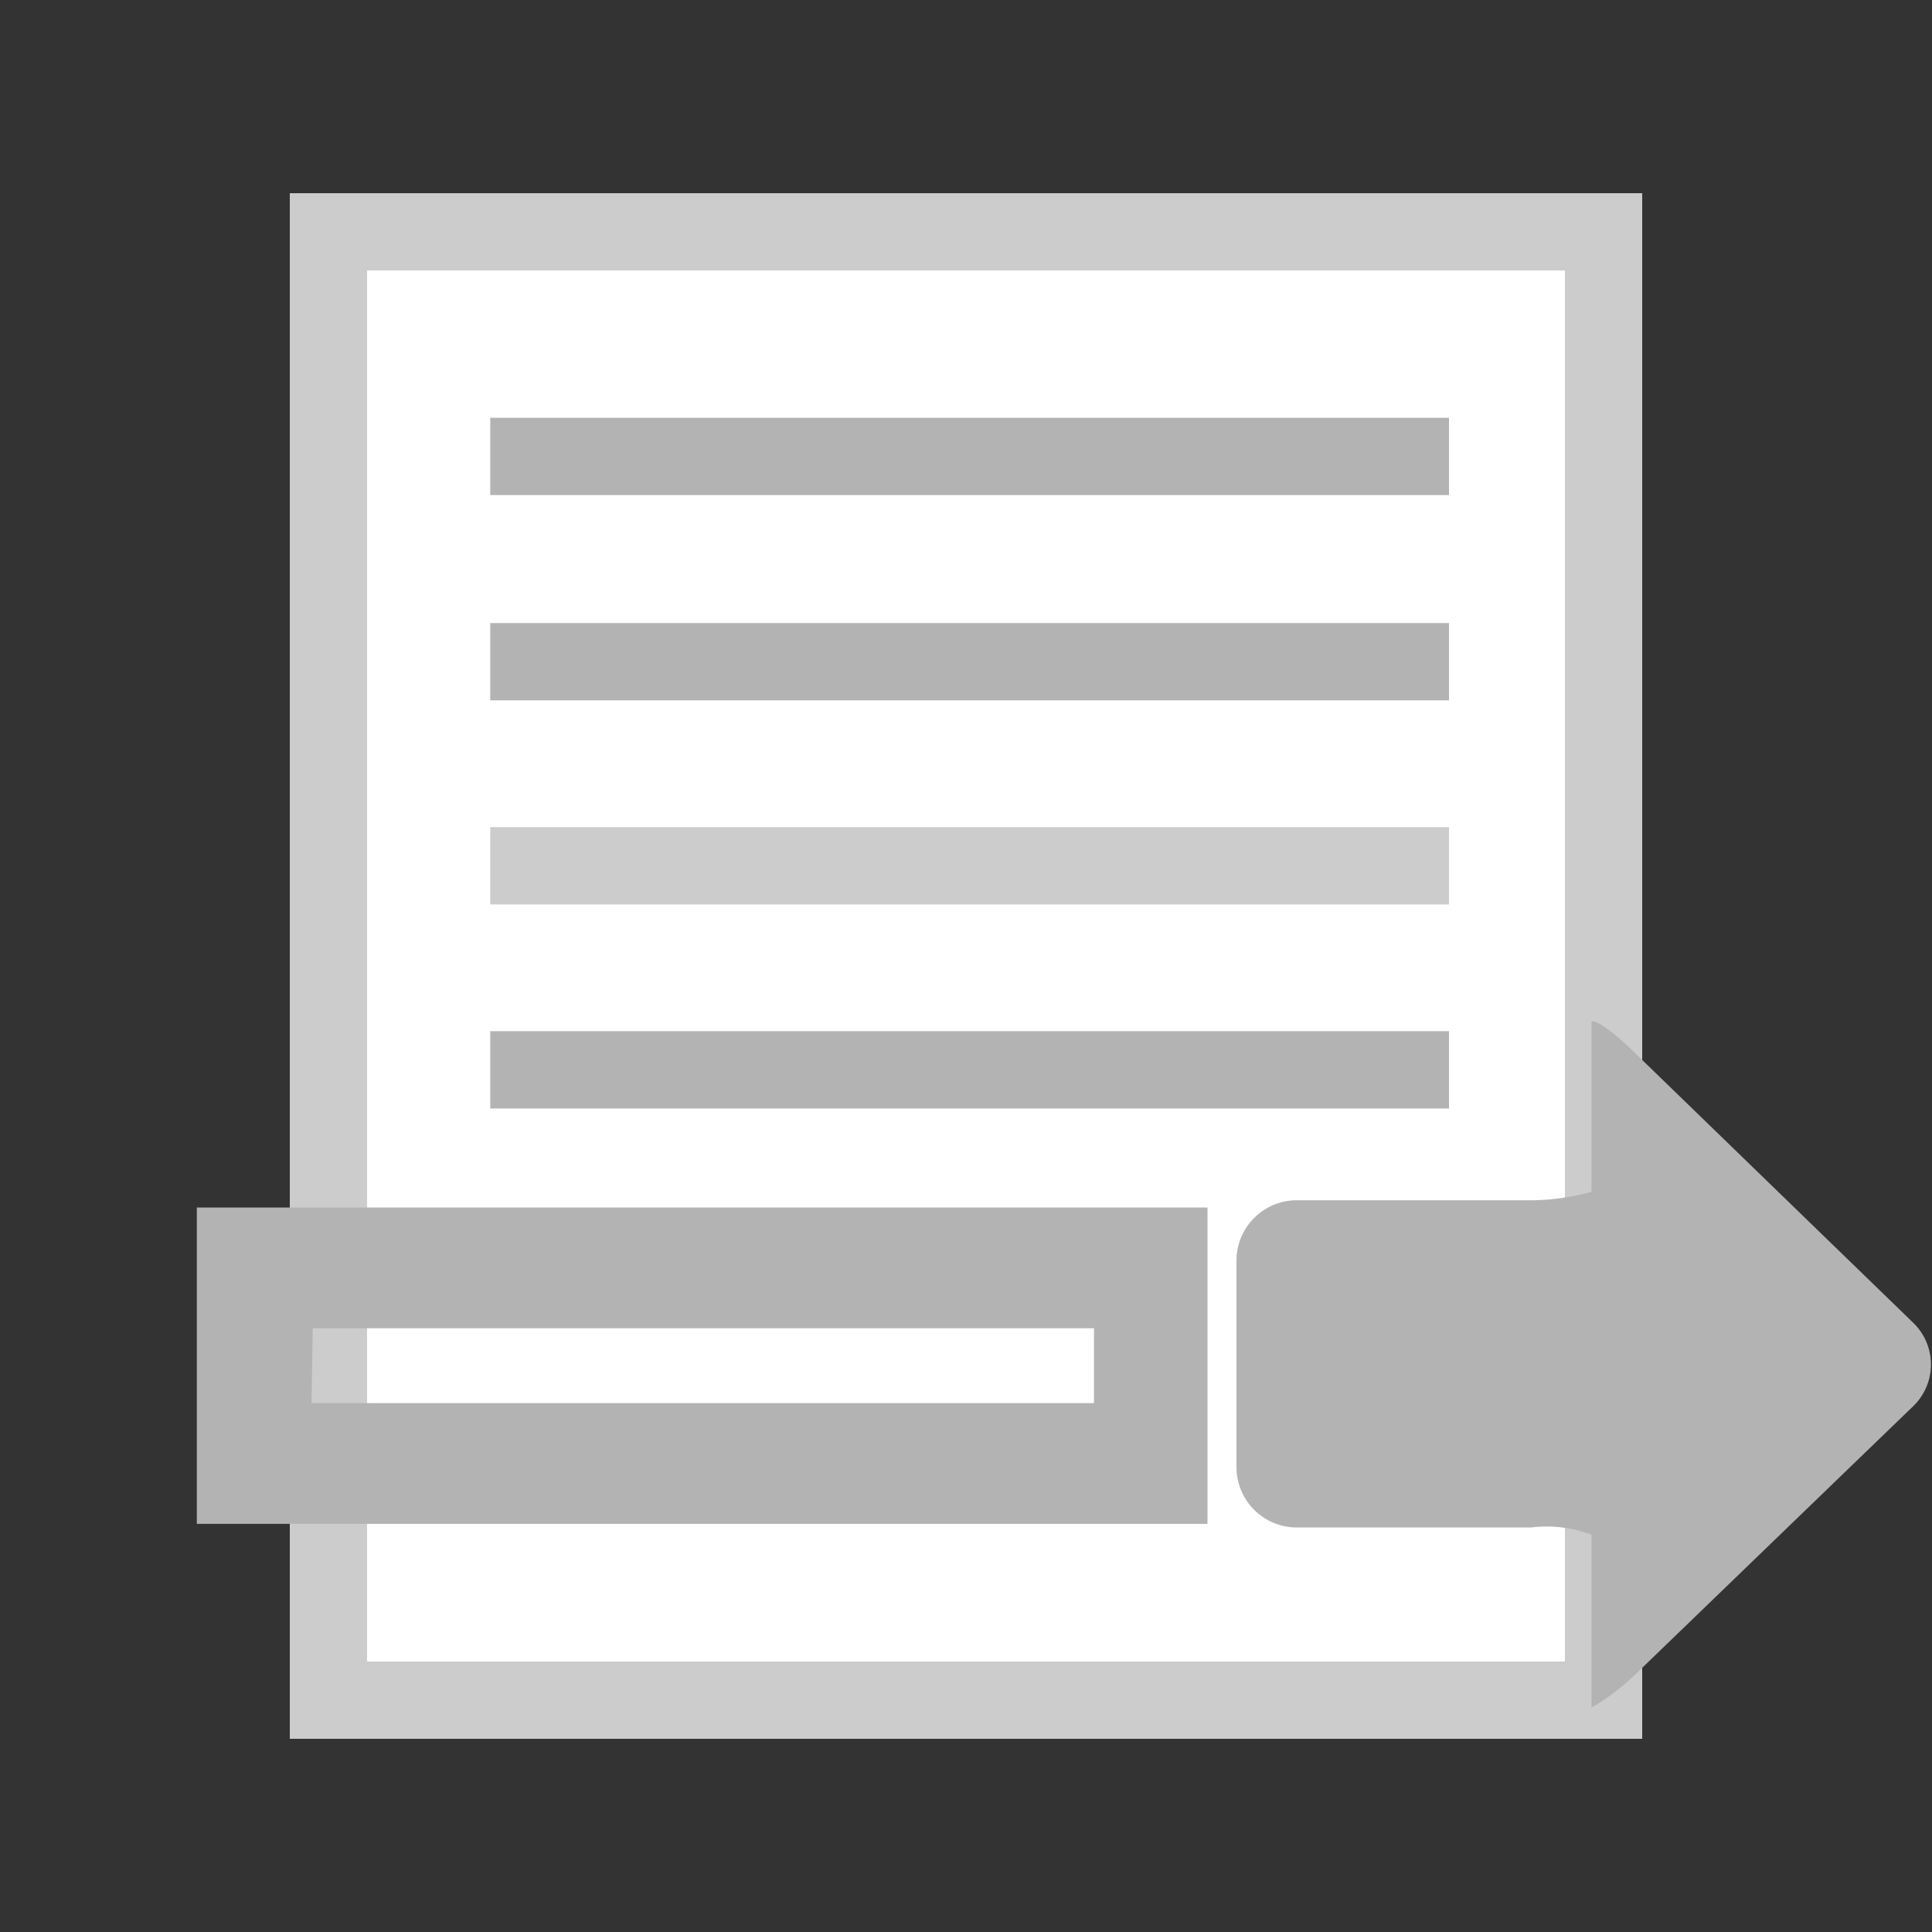 <svg xmlns="http://www.w3.org/2000/svg" xmlns:xlink="http://www.w3.org/1999/xlink" width="16" height="16"><rect width="100%" height="100%" fill="#333333" stroke="none"/><defs><linearGradient id="a" x1="2" y1="2" x2="14" y2="14"><stop offset="0" stop-color="#ccc"/><stop offset="1" stop-color="#b3b3b3"/></linearGradient><linearGradient id="b" x1="15004.87" y1="17128.14" x2="15165.37" y2="17288.64" gradientTransform="matrix(.03 0 0 .03 -474.69 -546.04)" xlink:href="#a"/><linearGradient id="c" x1="5.89" y1="5.02" x2="10.18" y2="9.31" xlink:href="#a"/><linearGradient id="d" x1="15018.12" y1="17273.89" x2="15152.12" y2="17407.89" gradientTransform="matrix(.03 0 0 .03 -474.69 -546.04)" xlink:href="#a"/><linearGradient id="e" x1="14968.22" y1="17293.05" x2="15216.24" y2="17541.06" gradientTransform="matrix(.03 0 0 .03 -474.69 -546.04)" xlink:href="#a"/></defs><path fill="url(#a)" d="M2.4 1.6h11.2v12.8H2.4z"/><path fill="#fff" d="M3.04 2.24h9.92v11.52H3.04z"/><path d="M12 4.1H4.06v-.64H12zm0 1.06H4.06v.64H12z" fill="url(#b)"/><path fill="url(#c)" d="M4.06 6.85H12v.64H4.06z"/><path fill="url(#d)" d="M4.06 8.54H12v.64H4.06z"/><path d="M10 12.62H1.63V10H10zm-7.42-1h6.48V11H2.59zm10.6-3.15v1.4s-.23.07-.5.07h-1.94a.5.5 0 0 0-.5.5v1.71a.5.5 0 0 0 .5.5h1.94a1.05 1.05 0 0 1 .5.06v1.43s.16-.08.36-.27l2.31-2.23a.48.48 0 0 0 0-.68l-2.31-2.24c-.19-.19-.36-.3-.36-.25z" fill="url(#e)"/></svg>